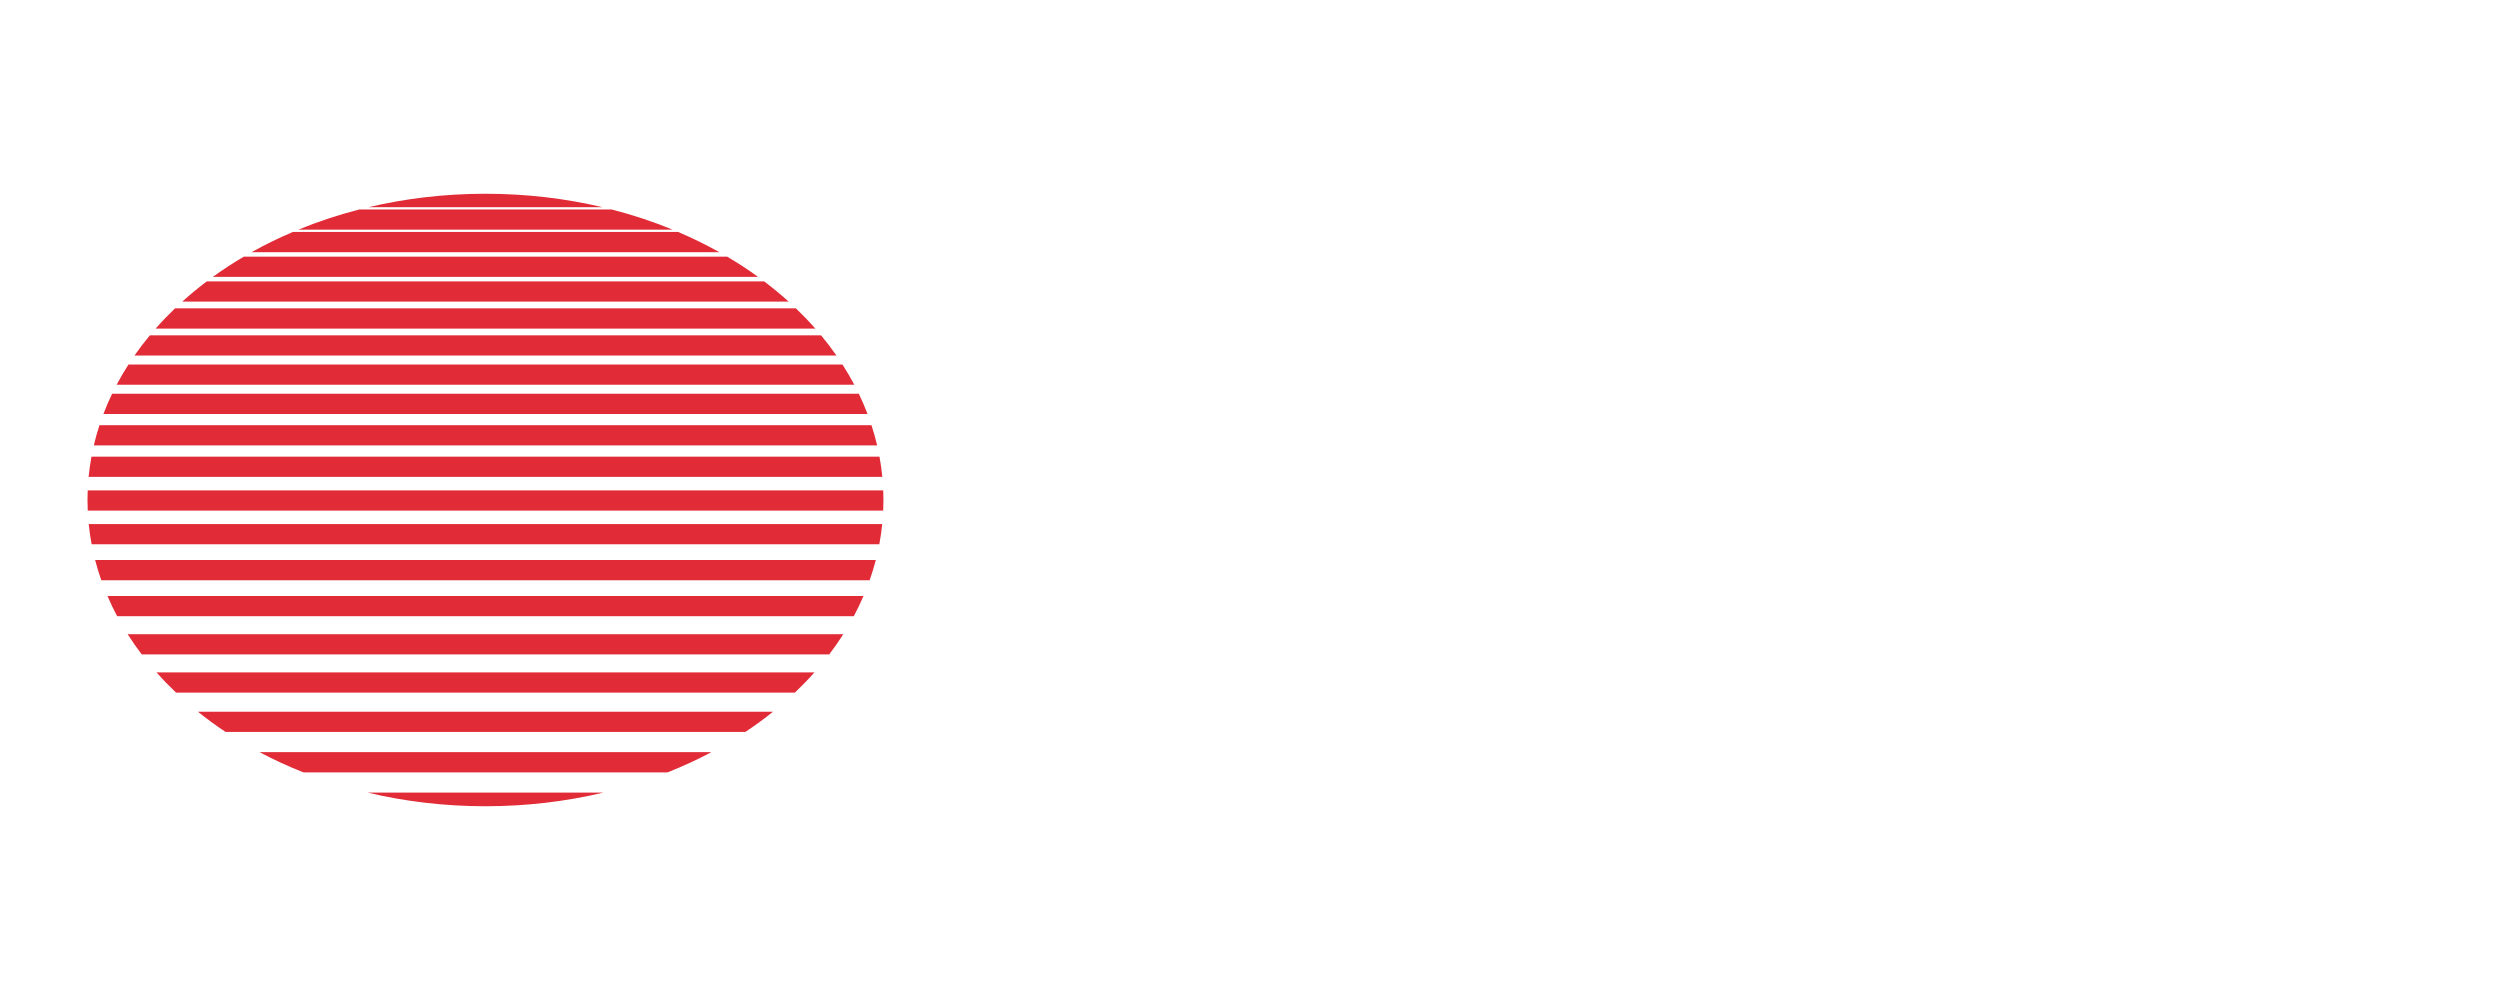 <svg width="400" height="160" viewBox="0 0 400 160" fill="none" xmlns="http://www.w3.org/2000/svg">
<g filter="url(#filter0_d_117_78)">
<path fill-rule="evenodd" clip-rule="evenodd" d="M106.81 123.58C109.243 122.616 111.584 121.534 113.821 120.345H41.529C43.767 121.534 46.108 122.616 48.54 123.58H106.81ZM119.258 117.109C120.8 116.086 122.277 115.004 123.685 113.874H31.665C33.073 115.004 34.55 116.086 36.092 117.109H119.258ZM127.183 110.817C128.281 109.772 129.326 108.693 130.312 107.581H25.038C26.024 108.693 27.069 109.772 28.167 110.817H127.183ZM132.676 104.705C133.478 103.651 134.229 102.572 134.929 101.47H20.422C21.121 102.572 21.873 103.651 22.674 104.705H132.676ZM136.606 98.594C137.172 97.532 137.69 96.453 138.16 95.357H17.19C17.66 96.453 18.178 97.532 18.744 98.594H136.606ZM139.141 92.839C139.516 91.776 139.845 90.697 140.127 89.605H15.223C15.505 90.697 15.834 91.776 16.209 92.839H139.141ZM140.689 87.087C140.89 86.02 141.046 84.94 141.156 83.852H14.194C14.304 84.94 14.46 86.02 14.661 87.087H140.689ZM141.313 81.695C141.338 81.132 141.35 80.567 141.35 80C141.35 79.484 141.34 78.971 141.319 78.459H14.031C14.01 78.971 14 79.484 14 80C14 80.567 14.012 81.132 14.037 81.695H141.313ZM141.172 76.302C141.066 75.212 140.914 74.134 140.718 73.065H14.633C14.436 74.134 14.284 75.212 14.179 76.302H141.172ZM140.342 71.268C140.087 70.177 139.785 69.097 139.437 68.031H15.913C15.565 69.097 15.263 70.177 15.008 71.268H140.342ZM138.803 66.235C138.387 65.139 137.923 64.06 137.413 62.998H17.937C17.427 64.06 16.963 65.139 16.547 66.235H138.803ZM136.688 61.56C136.107 60.462 135.476 59.383 134.798 58.325H20.553C19.874 59.383 19.243 60.462 18.662 61.56H136.688ZM133.835 56.888C133.066 55.782 132.243 54.702 131.37 53.651H23.98C23.107 54.702 22.284 55.782 21.515 56.888H133.835ZM130.448 52.571C129.47 51.459 128.434 50.382 127.344 49.337H28.006C26.916 50.382 25.88 51.459 24.902 52.571H130.448ZM126.185 48.257C124.942 47.135 123.635 46.055 122.268 45.022H33.083C31.715 46.055 30.408 47.135 29.165 48.257H126.185ZM121.295 44.303C119.718 43.161 118.066 42.081 116.344 41.067H39.006C37.285 42.081 35.632 43.161 34.055 44.303H121.295ZM115.092 40.347C112.987 39.169 110.785 38.089 108.496 37.113H46.854C44.566 38.089 42.363 39.169 40.258 40.347H115.092ZM107.637 36.752C104.528 35.474 101.264 34.389 97.874 33.518H57.476C54.086 34.389 50.822 35.474 47.713 36.752H107.637ZM96.418 33.157C90.493 31.756 84.198 31 77.675 31C71.152 31 64.858 31.756 58.932 33.157H96.418ZM77.675 129C84.238 129 90.569 128.234 96.526 126.817H58.824C64.781 128.234 71.112 129 77.675 129Z" fill="#E12B36"/>
</g>
<path d="M174.353 122V104.443H165V102H188V104.443H178.647V122H174.353Z" fill="white"/>
<path d="M224.478 124C222.413 124 220.592 123.872 219.014 123.619C217.465 123.344 216.16 122.826 215.098 122.061C214.065 121.298 213.291 120.201 212.775 118.772C212.258 117.323 212 115.425 212 113.075C212 110.725 212.258 108.824 212.775 107.375C213.319 105.907 214.108 104.791 215.141 104.028C216.203 103.244 217.508 102.716 219.057 102.441C220.635 102.147 222.442 102 224.478 102C226.573 102 228.394 102.147 229.943 102.441C231.521 102.716 232.826 103.244 233.859 104.028C234.92 104.791 235.709 105.907 236.225 107.375C236.742 108.824 237 110.725 237 113.075C237 115.425 236.727 117.323 236.182 118.772C235.666 120.201 234.891 121.298 233.859 122.061C232.826 122.826 231.521 123.344 229.943 123.619C228.394 123.872 226.573 124 224.478 124ZM224.478 121.356C225.97 121.356 227.232 121.258 228.265 121.064C229.326 120.847 230.173 120.457 230.804 119.888C231.464 119.3 231.937 118.458 232.224 117.361C232.511 116.266 232.654 114.837 232.654 113.075C232.654 111.234 232.511 109.755 232.224 108.639C231.937 107.503 231.464 106.651 230.804 106.084C230.173 105.515 229.326 105.134 228.265 104.938C227.232 104.742 225.97 104.644 224.478 104.644C223.073 104.644 221.854 104.742 220.821 104.938C219.788 105.134 218.942 105.515 218.282 106.084C217.623 106.651 217.12 107.503 216.776 108.639C216.461 109.755 216.303 111.234 216.303 113.075C216.303 114.837 216.432 116.266 216.69 117.361C216.977 118.458 217.436 119.3 218.067 119.888C218.698 120.457 219.53 120.847 220.563 121.064C221.624 121.258 222.93 121.356 224.478 121.356Z" fill="white"/>
<path d="M265 122V102H268.901V110.821H273.533L280.715 102H284.846L276.584 112.014L285 122H280.832L273.495 113.262H268.901V122H265Z" fill="white"/>
<path d="M320.429 122V115.541L311 102H315.305L322.562 112.774L329.86 102H334L324.571 115.541V122H320.429Z" fill="white"/>
<path d="M369.98 124C367.995 124 366.249 123.872 364.733 123.619C363.247 123.344 361.993 122.826 360.973 122.061C359.982 121.298 359.24 120.201 358.745 118.772C358.249 117.323 358 115.425 358 113.075C358 110.725 358.249 108.824 358.745 107.375C359.267 105.907 360.025 104.791 361.016 104.028C362.036 103.244 363.287 102.716 364.776 102.441C366.289 102.147 368.024 102 369.98 102C371.989 102 373.738 102.147 375.224 102.441C376.74 102.716 377.993 103.244 378.984 104.028C380.002 104.791 380.76 105.907 381.255 107.375C381.751 108.824 382 110.725 382 113.075C382 115.425 381.738 117.323 381.216 118.772C380.72 120.201 379.975 121.298 378.984 122.061C377.993 122.826 376.74 123.344 375.224 123.619C373.738 123.872 371.989 124 369.98 124ZM369.98 121.356C371.411 121.356 372.622 121.258 373.613 121.064C374.633 120.847 375.447 120.457 376.051 119.888C376.684 119.3 377.14 118.458 377.416 117.361C377.691 116.266 377.826 114.837 377.826 113.075C377.826 111.234 377.691 109.755 377.416 108.639C377.14 107.503 376.684 106.651 376.051 106.084C375.447 105.515 374.633 105.134 373.613 104.938C372.622 104.742 371.411 104.644 369.98 104.644C368.629 104.644 367.46 104.742 366.469 104.938C365.478 105.134 364.664 105.515 364.031 106.084C363.398 106.651 362.916 107.503 362.584 108.639C362.282 109.755 362.131 111.234 362.131 113.075C362.131 114.837 362.256 116.266 362.502 117.361C362.778 118.458 363.218 119.3 363.824 119.888C364.431 120.457 365.229 120.847 366.22 121.064C367.24 121.258 368.494 121.356 369.98 121.356Z" fill="white"/>
<path d="M166 39H180V86H179.931H166V81.122V39Z" fill="white"/>
<path d="M223.791 39H237V81.644V86H223L223.791 73.583V39Z" fill="white"/>
<path fill-rule="evenodd" clip-rule="evenodd" d="M196.698 61L205 69.366L201.001 71.946L194.788 75.956L179.222 86H166V80.81L196.698 61Z" fill="white"/>
<path fill-rule="evenodd" clip-rule="evenodd" d="M208 39H196V77.467L201.611 73.606L208 78V39Z" fill="white"/>
<path fill-rule="evenodd" clip-rule="evenodd" d="M205.331 61L197 69.366L201.012 71.946L208.111 76.51L222.868 86H237V81.366L205.331 61Z" fill="white"/>
<path fill-rule="evenodd" clip-rule="evenodd" d="M278 39H291.264V75.52V75.93H291.8H320V86H293.723H286.308L281.887 82.643L278 79.693V75.93V65.45V39Z" fill="white"/>
<path fill-rule="evenodd" clip-rule="evenodd" d="M293.434 86H286.155L281.815 82.569L278 79.555V75.709V65L291.02 75.291V75.709H291.547L299 81.6L293.434 86Z" fill="white"/>
<path d="M263 39H251V86H263V39Z" fill="white"/>
<path fill-rule="evenodd" clip-rule="evenodd" d="M380.705 47.393L369.974 39H341.881H337.587H329V45.713V49.07V75.93V79.285V86H337.587H341.881H369.974L380.705 77.607L382.853 75.93L385 74.25V50.75L382.853 49.07L380.705 47.393ZM372.119 49.07H364.607H341.881V75.93H364.607H372.119V70.053V54.945V49.07Z" fill="white"/>
<path d="M372 49H365L372 55V49Z" fill="white"/>
<path d="M365 76H372V69L365 76Z" fill="white"/>
<defs>
<filter id="filter0_d_117_78" x="8" y="25" width="139.35" height="110" filterUnits="userSpaceOnUse" color-interpolation-filters="sRGB">
<feFlood flood-opacity="0" result="BackgroundImageFix"/>
<feColorMatrix in="SourceAlpha" type="matrix" values="0 0 0 0 0 0 0 0 0 0 0 0 0 0 0 0 0 0 127 0" result="hardAlpha"/>
<feOffset/>
<feGaussianBlur stdDeviation="3"/>
<feColorMatrix type="matrix" values="0 0 0 0 0.882 0 0 0 0 0.169 0 0 0 0 0.212 0 0 0 0.7 0"/>
<feBlend mode="normal" in2="BackgroundImageFix" result="effect1_dropShadow_117_78"/>
<feBlend mode="normal" in="SourceGraphic" in2="effect1_dropShadow_117_78" result="shape"/>
</filter>
</defs>
</svg>
